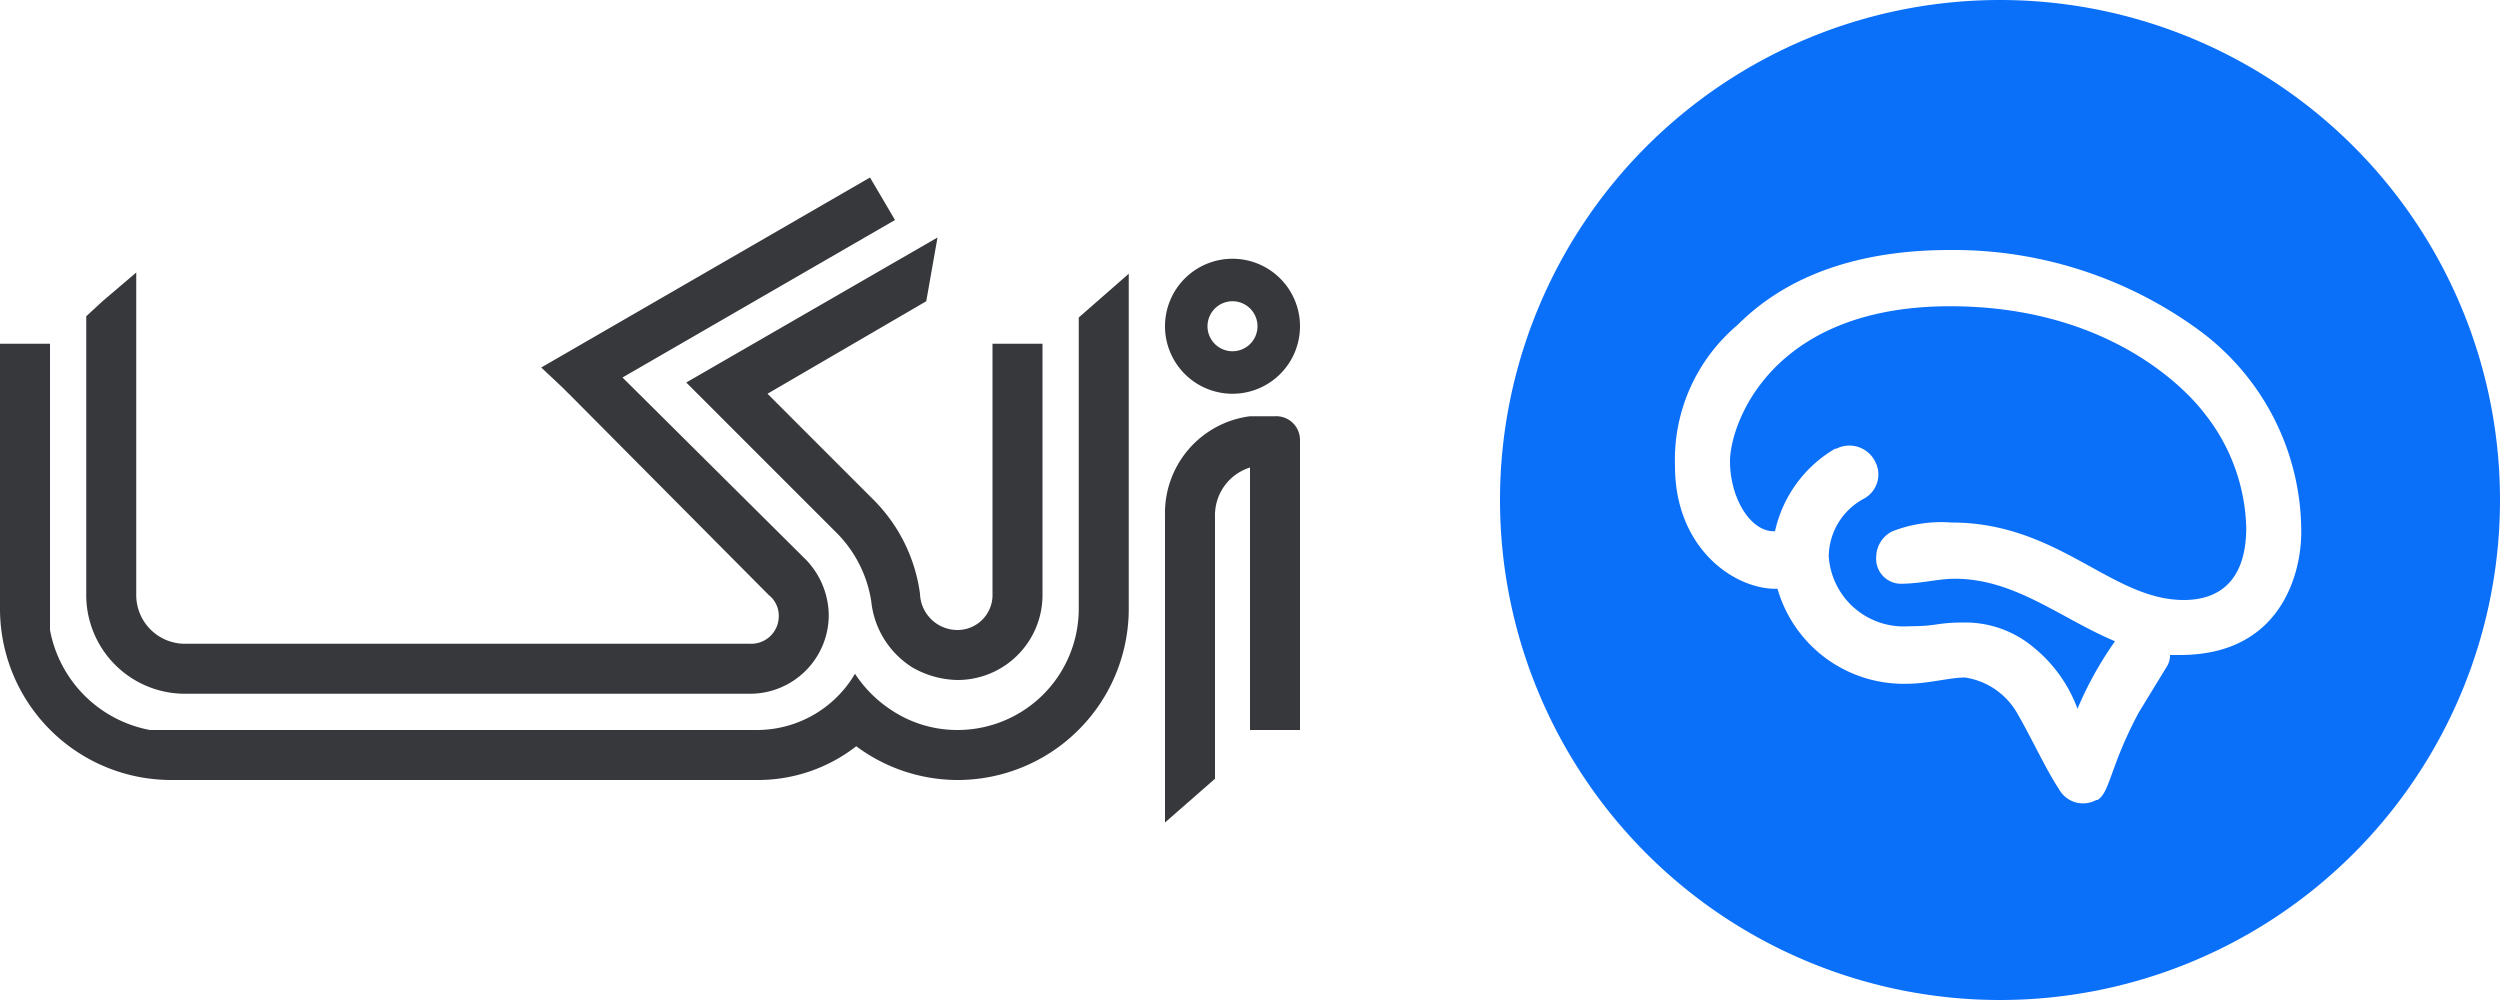 <svg id="Layer_1" data-name="Layer 1" xmlns="http://www.w3.org/2000/svg" width="100" height="40" viewBox="0 0 200 80">
  <title>icon-logo-fa-new</title>

  <g>
    <path d="M160,80a40,40,0,1,1,40-40A40,40,0,0,1,160,80Zm15.9-53.6A33.3,33.3,0,0,0,156,20c-9.6,0-14.5,3.5-17,6a14.1,14.1,0,0,0-5,11.3c0,6.6,4.8,9.9,8.2,9.8a10.5,10.5,0,0,0,10.4,7.6c1.6,0,3.4-.5,4.6-.5a5.8,5.8,0,0,1,4.2,2.9c1.1,1.9,2.3,4.5,3.3,6a2.2,2.2,0,0,0,3,.9h.1c1-.6,1-2.7,3.3-7l2.2-3.6a1.7,1.7,0,0,0,.3-1h.8c8.2,0,9.7-6.7,9.7-9.8A20,20,0,0,0,175.9,26.4ZM174.7,48c-5.8,0-10-6.2-18.6-6.2a10.8,10.8,0,0,0-4.7.7,2.3,2.3,0,0,0-1.3,2,2,2,0,0,0,1.9,2.2c1.7,0,3-.4,4.4-.4,4.8,0,8.5,3.2,12.8,5a28.6,28.6,0,0,0-3,5.4,11.4,11.4,0,0,0-3.5-4.9,8.5,8.5,0,0,0-5.5-2c-2.4,0-2.1.3-4.5.3a6,6,0,0,1-6.4-5.6,5.3,5.3,0,0,1,2.8-4.6h0a2.2,2.2,0,0,0,.9-3,2.3,2.3,0,0,0-3.1-1h-.1a10.2,10.2,0,0,0-4.8,6.6h-.1c-1.9,0-3.5-2.7-3.5-5.6s3.2-12.4,17.6-12.4c12.8,0,19,6.8,20.3,8.5a15.3,15.3,0,0,1,3.4,9.2C179.7,46.5,177.5,48,174.7,48Z" transform="translate(0 0)" style="fill: #0a6ff9"/>

    <path d="M98.6,31.5a5.4,5.4,0,1,1,5.4-5.4A5.4,5.4,0,0,1,98.6,31.5Zm0-7.4a2,2,0,1,0,2,2A2,2,0,0,0,98.6,24.1Zm1.4,9.2h2a1.9,1.9,0,0,1,2,1.9h0V58.4h-4v-21a4,4,0,0,0-2.8,3.9v21l-4,3.5h0V41.2h0A7.8,7.8,0,0,1,100,33.3ZM76.6,62.4a13.6,13.6,0,0,1-8.1-2.7,12.8,12.8,0,0,1-7.9,2.7H13.7A13.7,13.7,0,0,1,0,48.7V27.5H4V50.4a10,10,0,0,0,8,8H60.6a9.1,9.1,0,0,0,7.8-4.5,10,10,0,0,0,2.9,2.9h0a9.5,9.5,0,0,0,5.3,1.6,9.7,9.7,0,0,0,9.7-9.7V25.4l4-3.5V48.7h0A13.7,13.7,0,0,1,76.6,62.4Zm0-8a7.5,7.5,0,0,1-3.6-1h0a7.1,7.1,0,0,1-3.3-5.3h0A9.9,9.9,0,0,0,67,42.7h0l-9.2-9.2h0l-2.9-2.9L75,19l-.9,5.1L61.4,31.5,69.9,40h0a13.1,13.1,0,0,1,3.7,7.5h0a3,3,0,0,0,3,2.9,2.8,2.8,0,0,0,2.8-2.9h0v-20h4v20h0A6.8,6.8,0,0,1,76.6,54.4ZM64.5,44.8h0a6.5,6.5,0,0,1,1.8,4.5A6.3,6.3,0,0,1,60,55.5H14.9a7.9,7.9,0,0,1-8-8V25.3l1.3-1.2,2.7-2.3V47.5a3.9,3.9,0,0,0,4,4H60a2.2,2.2,0,0,0,2.3-2.2,2.1,2.1,0,0,0-.8-1.7h0L46.3,32.3,45,31h0l-1.7-1.6L69.6,14.2l2,3.4L49.8,30.2Z" transform="translate(0 0)" style="fill: #37383c;fill-rule: evenodd"/>

  </g>

</svg>
